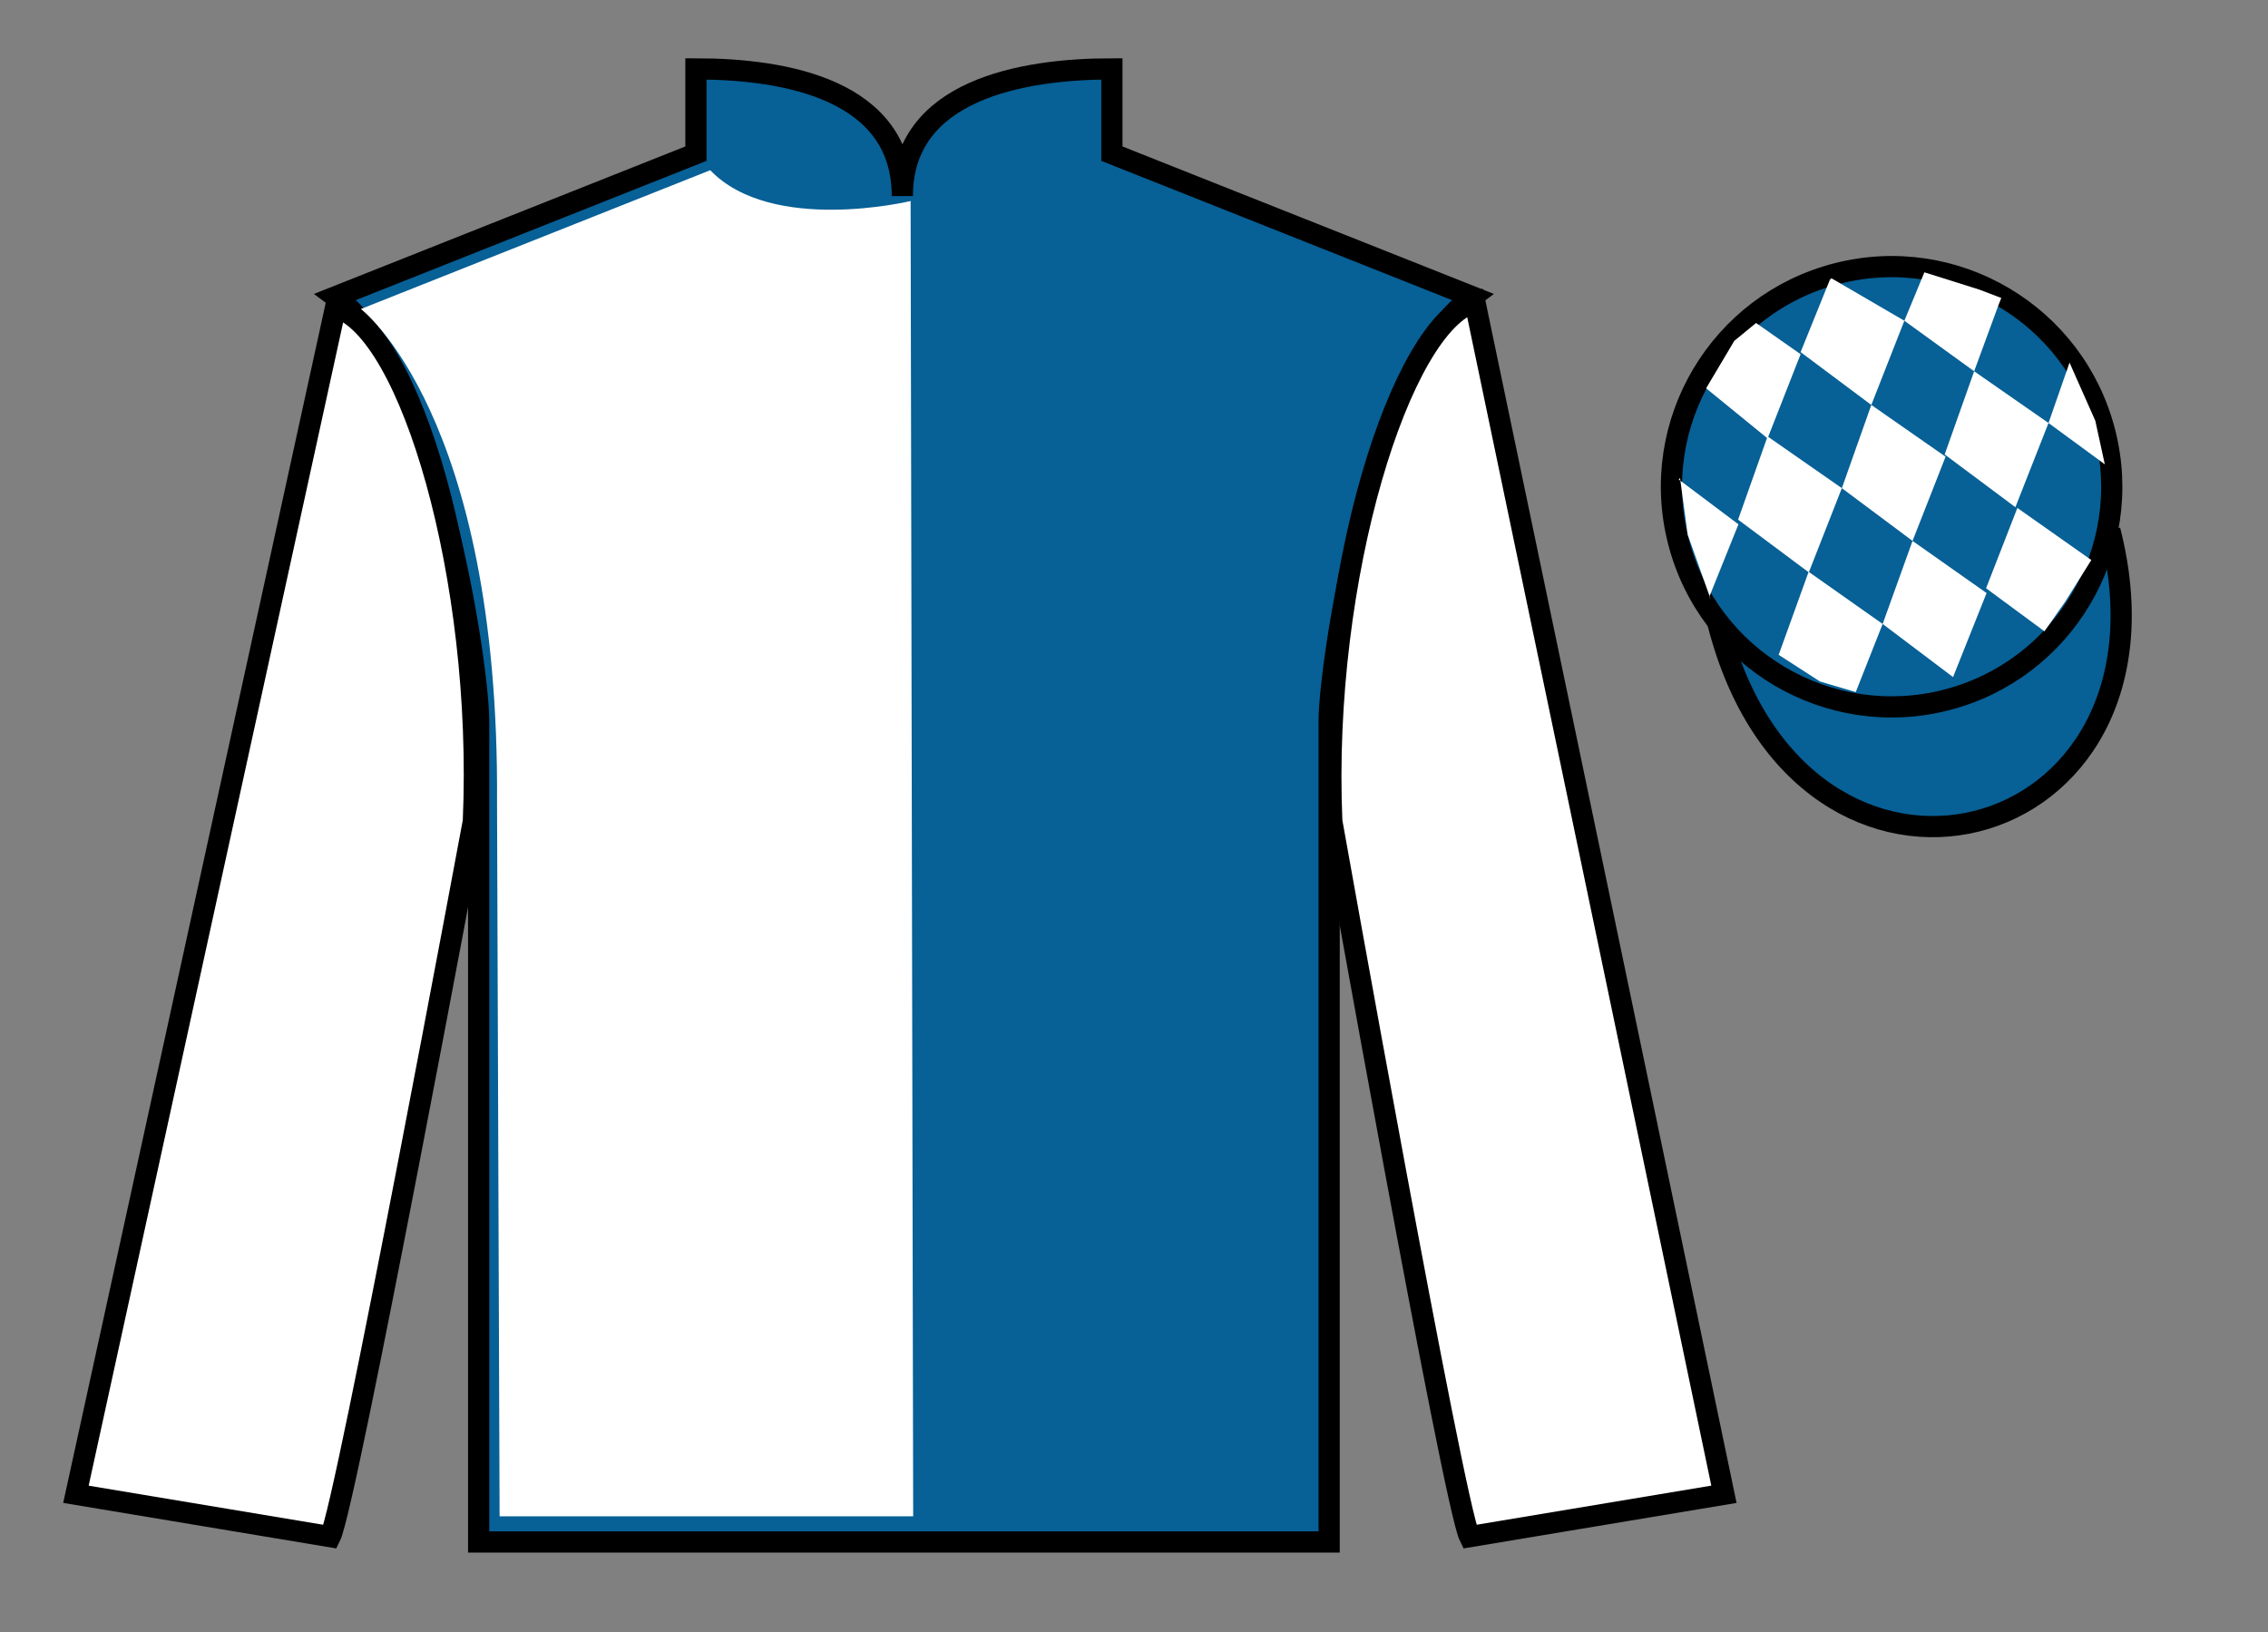 <?xml version="1.0" encoding="UTF-8"?>
<svg xmlns="http://www.w3.org/2000/svg" xmlns:xlink="http://www.w3.org/1999/xlink" width="107pt" height="77pt" viewBox="0 0 107 77" version="1.1">
<rect x="0" y="0" width="107" height="77" fill="#808080" stroke="none"/>
<g id="surface0">
<path style=" stroke:none;fill-rule:nonzero;fill:rgb(2.931%,37.739%,58.772%);fill-opacity:1;" d="M 32.832 3.25 L 32.832 7.25 L 15.832 14 C 20.582 17.5 22.582 31.5 22.582 34 C 22.582 36.5 22.582 72.75 22.582 72.75 L 62.707 72.75 C 62.707 72.75 62.707 36.5 62.707 34 C 62.707 31.5 64.707 17.5 69.457 14 L 52.457 7.25 L 52.457 3.25 C 48.195 3.25 42.57 4.25 42.57 9.25 C 42.57 4.25 37.098 3.25 32.832 3.25 "/>
<path style="fill:none;stroke-width:10;stroke-linecap:butt;stroke-linejoin:miter;stroke:rgb(0%,0%,0%);stroke-opacity:1;stroke-miterlimit:4;" d="M 328.32 737.5 L 328.32 697.5 L 158.32 630 C 205.82 595 225.82 455 225.82 430 C 225.82 405 225.82 42.5 225.82 42.5 L 627.07 42.5 C 627.07 42.5 627.07 405 627.07 430 C 627.07 455 647.07 595 694.57 630 L 524.57 697.5 L 524.57 737.5 C 481.953 737.5 425.703 727.5 425.703 677.5 C 425.703 727.5 370.977 737.5 328.32 737.5 Z M 328.32 737.5 " transform="matrix(0.1,0,0,-0.1,0,77)"/>
<path style=" stroke:none;fill-rule:nonzero;fill:rgb(100%,100%,100%);fill-opacity:1;" d="M 15.582 72.5 C 16.332 71 22.332 38.75 22.332 38.75 C 22.832 27.25 19.332 15.5 15.832 14.5 L 3.582 70.5 L 15.582 72.5 "/>
<path style="fill:none;stroke-width:10;stroke-linecap:butt;stroke-linejoin:miter;stroke:rgb(0%,0%,0%);stroke-opacity:1;stroke-miterlimit:4;" d="M 155.82 45 C 163.32 60 223.32 382.5 223.32 382.5 C 228.32 497.5 193.32 615 158.32 625 L 35.82 65 L 155.82 45 Z M 155.82 45 " transform="matrix(0.1,0,0,-0.1,0,77)"/>
<path style=" stroke:none;fill-rule:nonzero;fill:rgb(100%,100%,100%);fill-opacity:1;" d="M 81.332 70.5 L 69.582 14.25 C 66.082 15.25 62.332 27.25 62.832 38.75 C 62.832 38.75 68.582 71 69.332 72.5 L 81.332 70.5 "/>
<path style="fill:none;stroke-width:10;stroke-linecap:butt;stroke-linejoin:miter;stroke:rgb(0%,0%,0%);stroke-opacity:1;stroke-miterlimit:4;" d="M 813.32 65 L 695.82 627.5 C 660.82 617.5 623.32 497.5 628.32 382.5 C 628.32 382.5 685.82 60 693.32 45 L 813.32 65 Z M 813.32 65 " transform="matrix(0.1,0,0,-0.1,0,77)"/>
<path style="fill-rule:nonzero;fill:rgb(2.931%,37.739%,58.772%);fill-opacity:1;stroke-width:10;stroke-linecap:butt;stroke-linejoin:miter;stroke:rgb(0%,0%,0%);stroke-opacity:1;stroke-miterlimit:4;" d="M 810.508 475.898 C 850.234 320.273 1034.18 367.852 995.391 519.844 " transform="matrix(0.1,0,0,-0.1,0,77)"/>
<path style=" stroke:none;fill-rule:nonzero;fill:rgb(100%,100%,100%);fill-opacity:1;" d="M 33.508 8.031 C 36.418 11.062 42.961 9.484 42.961 9.484 L 43.082 71.539 L 23.57 71.539 L 23.449 37.848 C 23.57 19.547 17.027 14.578 17.027 14.578 L 33.508 8.031 "/>
<path style=" stroke:none;fill-rule:nonzero;fill:rgb(2.931%,37.739%,58.772%);fill-opacity:1;" d="M 91.812 33.027 C 97.367 31.609 100.723 25.953 99.305 20.398 C 97.887 14.84 92.234 11.484 86.676 12.902 C 81.117 14.32 77.762 19.973 79.18 25.531 C 80.598 31.09 86.254 34.445 91.812 33.027 "/>
<path style="fill:none;stroke-width:10;stroke-linecap:butt;stroke-linejoin:miter;stroke:rgb(0%,0%,0%);stroke-opacity:1;stroke-miterlimit:4;" d="M 918.125 439.727 C 973.672 453.906 1007.227 510.469 993.047 566.016 C 978.867 621.602 922.344 655.156 866.758 640.977 C 811.172 626.797 777.617 570.273 791.797 514.688 C 805.977 459.102 862.539 425.547 918.125 439.727 Z M 918.125 439.727 " transform="matrix(0.1,0,0,-0.1,0,77)"/>
<path style=" stroke:none;fill-rule:nonzero;fill:rgb(100%,100%,100%);fill-opacity:1;" d="M 82.848 15.238 L 81.82 16.082 L 80.492 18.32 L 83.391 20.684 L 84.949 16.711 L 82.848 15.238 "/>
<path style=" stroke:none;fill-rule:nonzero;fill:rgb(100%,100%,100%);fill-opacity:1;" d="M 86.539 13.207 L 86.402 13.129 L 86.332 13.195 L 84.949 16.613 L 88.285 19.105 L 89.844 15.133 L 86.539 13.207 "/>
<path style=" stroke:none;fill-rule:nonzero;fill:rgb(100%,100%,100%);fill-opacity:1;" d="M 93.383 13.664 L 90.789 12.848 L 89.844 15.133 L 93.137 17.516 L 94.293 14.371 L 94.418 14.059 L 93.383 13.664 "/>
<path style=" stroke:none;fill-rule:nonzero;fill:rgb(100%,100%,100%);fill-opacity:1;" d="M 83.391 20.59 L 82 24.516 L 85.336 27.004 L 86.895 23.031 L 83.391 20.59 "/>
<path style=" stroke:none;fill-rule:nonzero;fill:rgb(100%,100%,100%);fill-opacity:1;" d="M 88.285 19.105 L 86.895 23.031 L 90.23 25.52 L 91.789 21.547 L 88.285 19.105 "/>
<path style=" stroke:none;fill-rule:nonzero;fill:rgb(100%,100%,100%);fill-opacity:1;" d="M 93.137 17.516 L 91.746 21.441 L 95.082 23.93 L 96.645 19.957 L 93.137 17.516 "/>
<path style=" stroke:none;fill-rule:nonzero;fill:rgb(100%,100%,100%);fill-opacity:1;" d="M 85.328 26.977 L 83.914 30.895 L 85.863 32.152 L 87.551 32.652 L 87.551 32.652 L 88.82 29.438 L 85.328 26.977 "/>
<path style=" stroke:none;fill-rule:nonzero;fill:rgb(100%,100%,100%);fill-opacity:1;" d="M 90.23 25.52 L 88.82 29.438 L 92.141 31.945 L 93.723 27.98 L 90.23 25.52 "/>
<path style=" stroke:none;fill-rule:nonzero;fill:rgb(100%,100%,100%);fill-opacity:1;" d="M 95.176 23.965 L 93.699 27.754 L 96.453 29.785 L 96.453 29.785 L 97.438 28.379 L 98.664 26.422 L 95.176 23.965 "/>
<path style=" stroke:none;fill-rule:nonzero;fill:rgb(100%,100%,100%);fill-opacity:1;" d="M 79.199 22.621 L 79.262 22.559 L 79.621 25.223 L 80.707 28.273 L 80.645 28.148 L 82.016 24.738 L 79.199 22.621 "/>
<path style=" stroke:none;fill-rule:nonzero;fill:rgb(100%,100%,100%);fill-opacity:1;" d="M 97.637 17.109 L 97.637 17.109 L 96.645 19.957 L 99.301 21.906 L 99.301 21.906 L 98.852 19.848 L 97.637 17.109 "/>
</g>
</svg>
